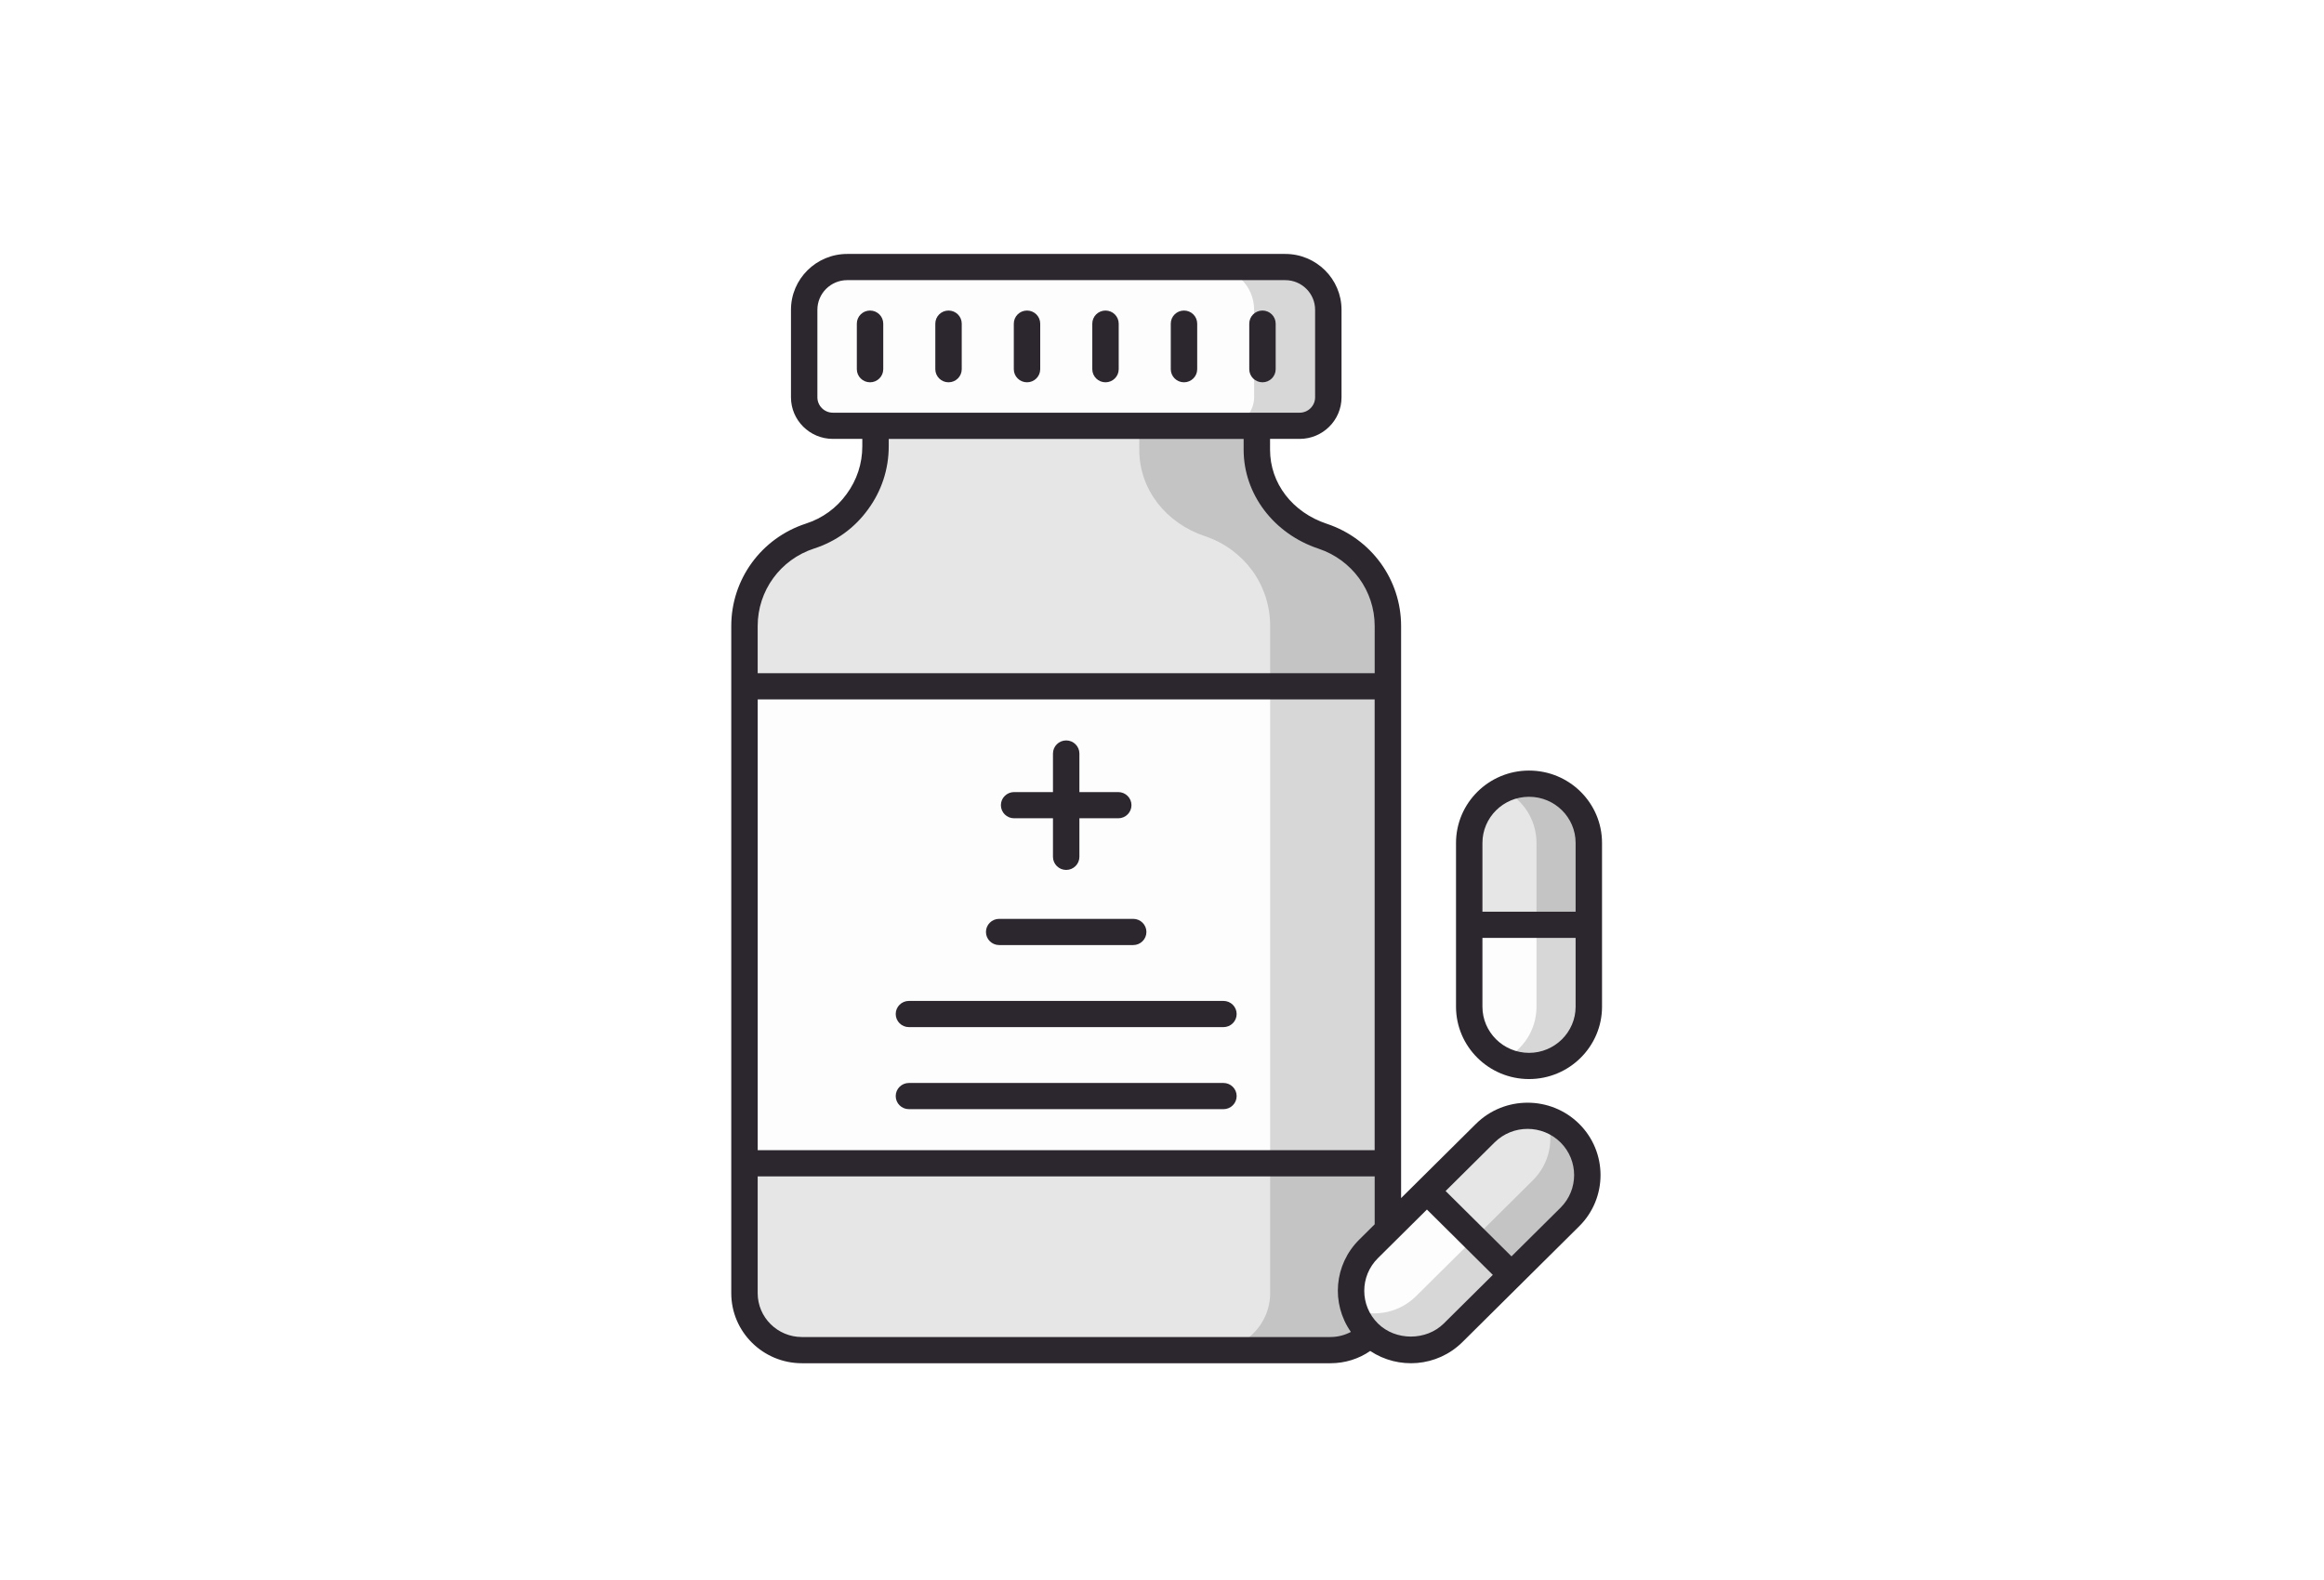 <svg width="250" height="170" viewBox="0 0 250 170" fill="none" xmlns="http://www.w3.org/2000/svg">
<rect x="0" y="0" width="250" height="170" fill="#808080" stroke="none"/>
<g clip-path="url(#clip0_4310_358)">
<rect width="250" height="170" fill="white"/>
<rect y="2" width="250" height="170" fill="white"/>
<path d="M170.915 90.699C170.915 87.175 168.035 84.318 164.482 84.319C160.929 84.319 158.049 87.176 158.049 90.7L158.05 99.505L170.915 99.505L170.915 90.699Z" fill="black" fill-opacity="0.1"/>
<path d="M158.049 99.505L158.05 108.311C158.05 111.835 160.93 114.692 164.482 114.691C168.035 114.691 170.915 111.834 170.915 108.31L170.915 99.505L158.049 99.505Z" fill="#FEFDFE"/>
<path opacity="0.15" d="M170.915 90.706L170.915 108.317C170.915 111.832 168.035 114.689 164.492 114.689C163.469 114.689 162.521 114.464 161.668 114.031C163.81 113.016 165.287 110.836 165.287 108.317L165.287 90.707C165.287 88.169 163.809 85.989 161.668 84.974C162.521 84.542 163.468 84.316 164.491 84.316C168.034 84.316 170.915 87.173 170.915 90.706Z" fill="black"/>
<path d="M149.296 67.355V139.138C149.296 142.523 146.532 145.267 143.123 145.267H86.262C82.853 145.267 80.088 142.523 80.088 139.138V67.355C80.088 62.957 82.928 59.051 87.142 57.687C89.241 56.998 91.001 55.68 92.235 53.979C93.47 52.294 94.18 50.226 94.18 48.02V45.814H135.205V48.387C135.205 52.713 138.156 56.325 142.289 57.697C144.375 58.39 146.123 59.703 147.352 61.38C148.586 63.08 149.296 65.148 149.296 67.355Z" fill="black" fill-opacity="0.1"/>
<path d="M80.089 73.843H149.297V125.165H80.089V73.843Z" fill="#FEFDFE"/>
<path opacity="0.15" d="M149.29 67.358V139.139C149.29 142.522 146.524 145.267 143.114 145.267H130.457C133.867 145.267 136.634 142.522 136.634 139.139V67.358C136.634 65.14 135.933 63.073 134.701 61.381C133.469 59.708 131.726 58.393 129.642 57.697C125.493 56.325 122.556 52.717 122.556 48.393V45.818H135.212V48.393C135.212 52.716 138.149 56.325 142.299 57.697C144.383 58.392 146.126 59.708 147.358 61.381C148.589 63.073 149.29 65.14 149.29 67.358Z" fill="black"/>
<path d="M142.891 33.329V42.749C142.891 44.435 141.502 45.813 139.804 45.813H89.596C87.883 45.813 86.509 44.435 86.509 42.749V33.329C86.509 30.786 88.578 28.733 91.14 28.733H138.261C140.823 28.733 142.891 30.786 142.891 33.329Z" fill="#FEFDFE"/>
<path opacity="0.15" d="M142.886 33.338V42.754C142.886 44.427 141.503 45.818 139.798 45.818H131.821C133.526 45.818 134.91 44.427 134.91 42.754V33.338C134.91 30.781 132.844 28.733 130.287 28.733H138.263C140.821 28.733 142.886 30.781 142.886 33.338Z" fill="black"/>
<path d="M168.874 130.944C171.386 128.452 171.386 124.412 168.874 121.92C166.361 119.428 162.289 119.428 159.776 121.92L153.5 128.147L162.597 137.171L168.874 130.944Z" fill="black" fill-opacity="0.1"/>
<path d="M153.499 128.146L147.222 134.373C144.71 136.865 144.71 140.906 147.222 143.398C149.735 145.89 153.808 145.89 156.32 143.398L162.596 137.171L153.499 128.146Z" fill="#FEFDFE"/>
<path opacity="0.15" d="M168.868 130.949L156.315 143.403C153.809 145.888 149.736 145.888 147.231 143.403C146.507 142.685 145.998 141.861 145.704 140.957C147.941 141.741 150.54 141.236 152.335 139.455L164.889 127.002C166.698 125.208 167.207 122.629 166.417 120.41C167.328 120.702 168.158 121.207 168.882 121.925C171.387 124.41 171.387 128.451 168.868 130.949Z" fill="black"/>
<path d="M164.483 116.101C168.813 116.101 172.336 112.606 172.336 108.31C172.336 108.114 172.335 89.513 172.335 90.699C172.335 86.395 168.826 82.909 164.484 82.909C164.484 82.909 164.483 82.909 164.482 82.909C160.151 82.909 156.628 86.404 156.628 90.7C156.628 90.965 156.628 109.011 156.628 108.311C156.628 112.606 160.152 116.101 164.483 116.101ZM164.483 113.282C161.719 113.282 159.47 111.052 159.47 108.311V100.915C159.663 100.915 169.969 100.914 169.493 100.914L169.494 108.31C169.494 111.051 167.246 113.282 164.483 113.282ZM164.482 85.729H164.484C167.252 85.729 169.494 87.951 169.494 90.699V98.095C169.301 98.095 158.995 98.095 159.47 98.095V90.7C159.47 87.959 161.718 85.729 164.482 85.729Z" fill="#2C272E"/>
<path d="M86.262 146.677H143.123C144.694 146.677 146.168 146.207 147.399 145.357C150.401 147.363 154.582 147.115 157.325 144.394C157.618 144.103 170.327 131.496 169.878 131.941C172.939 128.904 172.939 123.961 169.878 120.923C166.818 117.887 161.836 117.885 158.771 120.923C158.468 121.224 150.474 129.154 150.721 128.909V67.358C150.721 62.336 147.484 57.941 142.74 56.361C139.025 55.127 136.624 51.999 136.624 48.393V47.223H139.804C142.29 47.223 144.312 45.216 144.312 42.749V33.329C144.312 30.018 141.598 27.323 138.261 27.323H91.139C87.802 27.323 85.088 30.018 85.088 33.329V42.75C85.088 45.217 87.11 47.223 89.596 47.223H92.761V48.017C92.761 49.879 92.181 51.652 91.074 53.156C89.987 54.665 88.473 55.765 86.689 56.339C81.889 57.905 78.664 62.333 78.664 67.358V139.14C78.664 143.295 82.072 146.677 86.262 146.677ZM87.93 42.75V33.329C87.93 31.572 89.369 30.142 91.139 30.142H138.261C140.031 30.142 141.47 31.572 141.47 33.329V42.75C141.47 43.662 140.723 44.404 139.804 44.404H89.596C88.677 44.404 87.93 43.662 87.93 42.75ZM155.315 142.4C153.42 144.278 150.12 144.278 148.228 142.4C146.268 140.456 146.269 137.314 148.228 135.369L153.499 130.14L160.587 137.171L155.315 142.4ZM160.781 122.916C162.734 120.979 165.914 120.977 167.869 122.916C169.822 124.855 169.823 128.009 167.869 129.947L162.596 135.178L155.509 128.147L160.781 122.916ZM146.218 133.376C143.509 136.063 143.168 140.235 145.319 143.309C144.659 143.654 143.917 143.857 143.123 143.857H86.262C83.639 143.857 81.506 141.74 81.506 139.14V126.574H147.879V131.729L146.218 133.376ZM81.509 123.755V75.252H147.875V123.755H81.509ZM87.572 59.019C89.933 58.26 91.943 56.799 93.378 54.807C94.834 52.829 95.603 50.481 95.603 48.017V47.227H133.782V48.393C133.782 53.157 137.019 57.433 141.837 59.034C145.418 60.227 147.879 63.548 147.879 67.358V72.433H81.506V67.358C81.506 63.554 83.945 60.202 87.572 59.019Z" fill="#2C272E"/>
<path d="M93.593 33.413C92.809 33.413 92.172 34.045 92.172 34.823V39.723C92.172 40.501 92.808 41.133 93.593 41.133C94.378 41.133 95.014 40.502 95.014 39.723V34.823C95.014 34.045 94.377 33.413 93.593 33.413Z" fill="#2C272E"/>
<path d="M102.036 33.413C101.251 33.413 100.615 34.045 100.615 34.823V39.723C100.615 40.501 101.251 41.133 102.036 41.133C102.82 41.133 103.457 40.502 103.457 39.723V34.823C103.457 34.045 102.821 33.413 102.036 33.413Z" fill="#2C272E"/>
<path d="M110.479 33.413C109.695 33.413 109.058 34.045 109.058 34.823V39.723C109.058 40.501 109.695 41.133 110.479 41.133C111.264 41.133 111.9 40.502 111.9 39.723V34.823C111.9 34.045 111.264 33.413 110.479 33.413Z" fill="#2C272E"/>
<path d="M118.922 33.413C118.138 33.413 117.501 34.045 117.501 34.823V39.723C117.501 40.501 118.137 41.133 118.922 41.133C119.707 41.133 120.343 40.502 120.343 39.723V34.823C120.343 34.045 119.707 33.413 118.922 33.413Z" fill="#2C272E"/>
<path d="M127.365 33.413C126.581 33.413 125.944 34.045 125.944 34.823V39.723C125.944 40.501 126.581 41.133 127.365 41.133C128.15 41.133 128.787 40.502 128.787 39.723V34.823C128.786 34.045 128.15 33.413 127.365 33.413Z" fill="#2C272E"/>
<path d="M135.808 33.413C135.024 33.413 134.387 34.045 134.387 34.823V39.723C134.387 40.501 135.024 41.133 135.808 41.133C136.593 41.133 137.229 40.502 137.229 39.723V34.823C137.229 34.045 136.593 33.413 135.808 33.413Z" fill="#2C272E"/>
<path d="M109.091 88.043H113.271V92.191C113.271 92.969 113.908 93.6 114.693 93.6C115.477 93.6 116.114 92.969 116.114 92.191V88.043H120.295C121.079 88.043 121.716 87.412 121.716 86.633C121.716 85.855 121.079 85.224 120.295 85.224H116.114V81.076C116.114 80.298 115.477 79.666 114.693 79.666C113.908 79.666 113.271 80.298 113.271 81.076V85.224H109.091C108.306 85.224 107.669 85.855 107.669 86.633C107.669 87.412 108.306 88.043 109.091 88.043Z" fill="#2C272E"/>
<path d="M107.483 101.684H121.903C122.688 101.684 123.324 101.053 123.324 100.274C123.324 99.496 122.688 98.864 121.903 98.864H107.483C106.698 98.864 106.062 99.496 106.062 100.274C106.062 101.053 106.698 101.684 107.483 101.684Z" fill="#2C272E"/>
<path d="M131.61 107.693H97.776C96.991 107.693 96.355 108.325 96.355 109.103C96.355 109.882 96.991 110.513 97.776 110.513H131.61C132.394 110.513 133.031 109.882 133.031 109.103C133.031 108.325 132.394 107.693 131.61 107.693Z" fill="#2C272E"/>
<path d="M131.61 116.521H97.776C96.991 116.521 96.355 117.153 96.355 117.931C96.355 118.71 96.991 119.341 97.776 119.341H131.61C132.394 119.341 133.031 118.71 133.031 117.931C133.031 117.153 132.394 116.521 131.61 116.521Z" fill="#2C272E"/>
</g>
<defs>
<clipPath id="clip0_4310_358">
<rect width="250" height="170" fill="white"/>
</clipPath>
</defs>
</svg>
